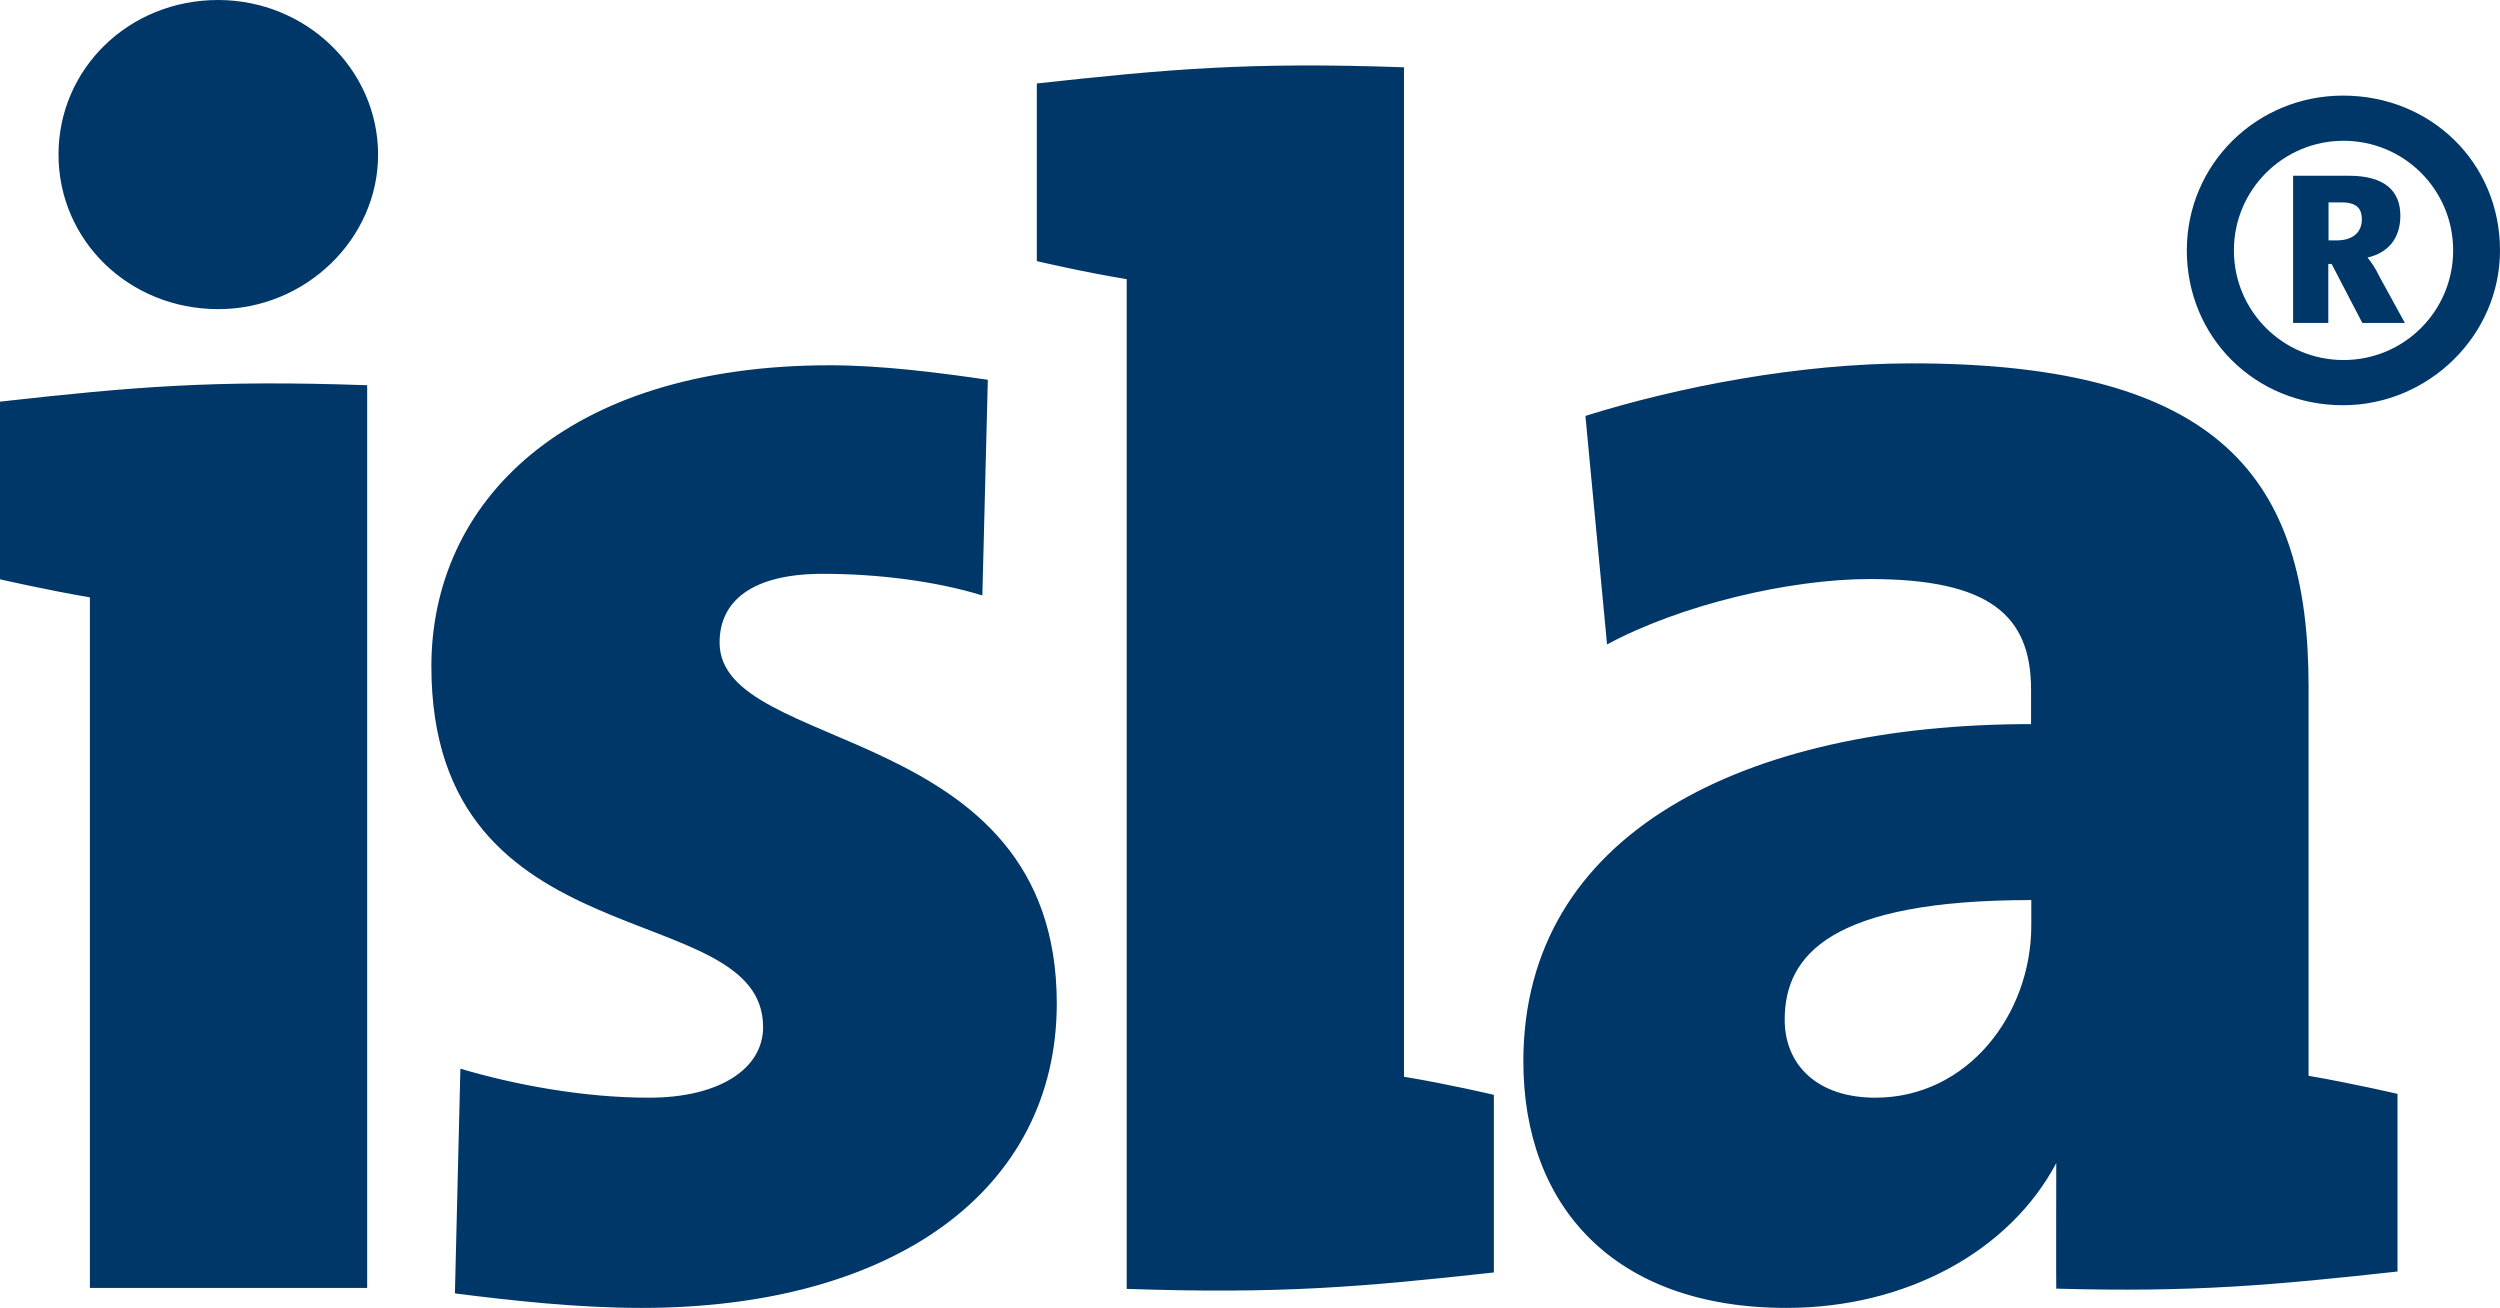 <?xml version="1.0" encoding="utf-8"?>
<!-- Generator: Adobe Illustrator 22.1.0, SVG Export Plug-In . SVG Version: 6.00 Build 0)  -->
<svg version="1.1" id="Logo_Isla" xmlns="http://www.w3.org/2000/svg" xmlns:xlink="http://www.w3.org/1999/xlink" x="0px" y="0px"
	 width="1051.3px" height="550px" viewBox="0 0 1051.3 550" enable-background="new 0 0 1051.3 550" xml:space="preserve">
<path fill="#003769" d="M302.6,270.2c0-17.5,13.7-28.9,43.4-28.9c22.9,0,47.3,3,67.1,9.1l2.3-90.7c-21.3-3.1-45-6.1-66.3-6.1
	c-112,0-167.7,57.9-167.7,126.6c0,125.8,139.5,96,139.5,151.7c0,17.5-18.3,29.7-48,29.7c-27.5,0-56.4-5.4-79.3-12.2l-2.3,94.5
	c24.4,3.1,51.9,6.1,78.5,6.1c106,0,174.6-49.5,174.6-128.1C444.3,303,302.6,317.5,302.6,270.2z M1008.2,460v74.7
	c-52.8,5.8-85.9,8.8-143.5,7.2c-0.1-0.1,0-52.8,0-52.8c-19.6,37-63,60.9-113.5,60.9c-72.4,0-110.6-42.7-110.6-103.7
	c0-96.1,93-141.8,213.5-141.8v-14.5c0-31.3-17.5-46.5-67.8-46.5c-33.5,0-79.3,10.7-110.5,27.5l-9.1-96.1
	c38.9-12.2,89.9-22.1,137.2-22.1c130.3,0,166.9,48.8,166.9,135.7v163.9C988.9,455.5,1008.2,460,1008.2,460z M854.1,378.5
	c-83.9,0-103.6,22.9-103.6,50.3c0,19,13.7,32.8,38.1,32.8c38.9,0,65.6-35.1,65.6-72.4V378.5z M154.4,162v379.6H37.8V251.2
	C19.5,248.1,0,243.6,0,243.6v-74.7C55.6,162.7,89.6,159.7,154.4,162z M91.7,0C54.2,0,24.6,28.9,24.6,65c0,36.1,29.6,65,67.2,65
	c36.8,0,67.2-29.6,67.2-65C158.9,28.9,128.5,0,91.7,0z M628.2,460.4v74.7c-55.6,6.1-89.6,9.1-154.4,6.9V117.4
	c-18.3-3-37.8-7.6-37.8-7.6V35.1c55.7-6.1,89.6-9.1,154.4-6.8v424.5C608.7,455.8,628.2,460.4,628.2,460.4z M993.4,135.8L980.5,111
	h-1.4v24.8h-14.8V73.9h23.4c15.4,0,21.7,6.6,21.7,16.8c0,9.9-5.5,15.7-13.8,17.6c1.4,1.7,3.3,4.4,5,8l10.7,19.5H993.4z M984.4,85.1
	h-5.2v16h3.3c7.7,0,10.7-4.1,10.7-8.8C993.2,87.3,990.7,85.1,984.4,85.1z M985.3,40.2c-36.3,0-65.7,28.8-65.7,65.1
	c0,36.6,28.8,65.1,65.7,65.1c36,0,66-29.4,66-65.1C1051.3,68.4,1022.2,40.2,985.3,40.2z M985.5,151.4c-25.5,0-46.1-20.6-46.1-46.1
	c0-25.5,20.7-46.1,46.1-46.1c25.5,0,46.1,20.6,46.1,46.1C1031.6,130.8,1011,151.4,985.5,151.4z"/>
</svg>
